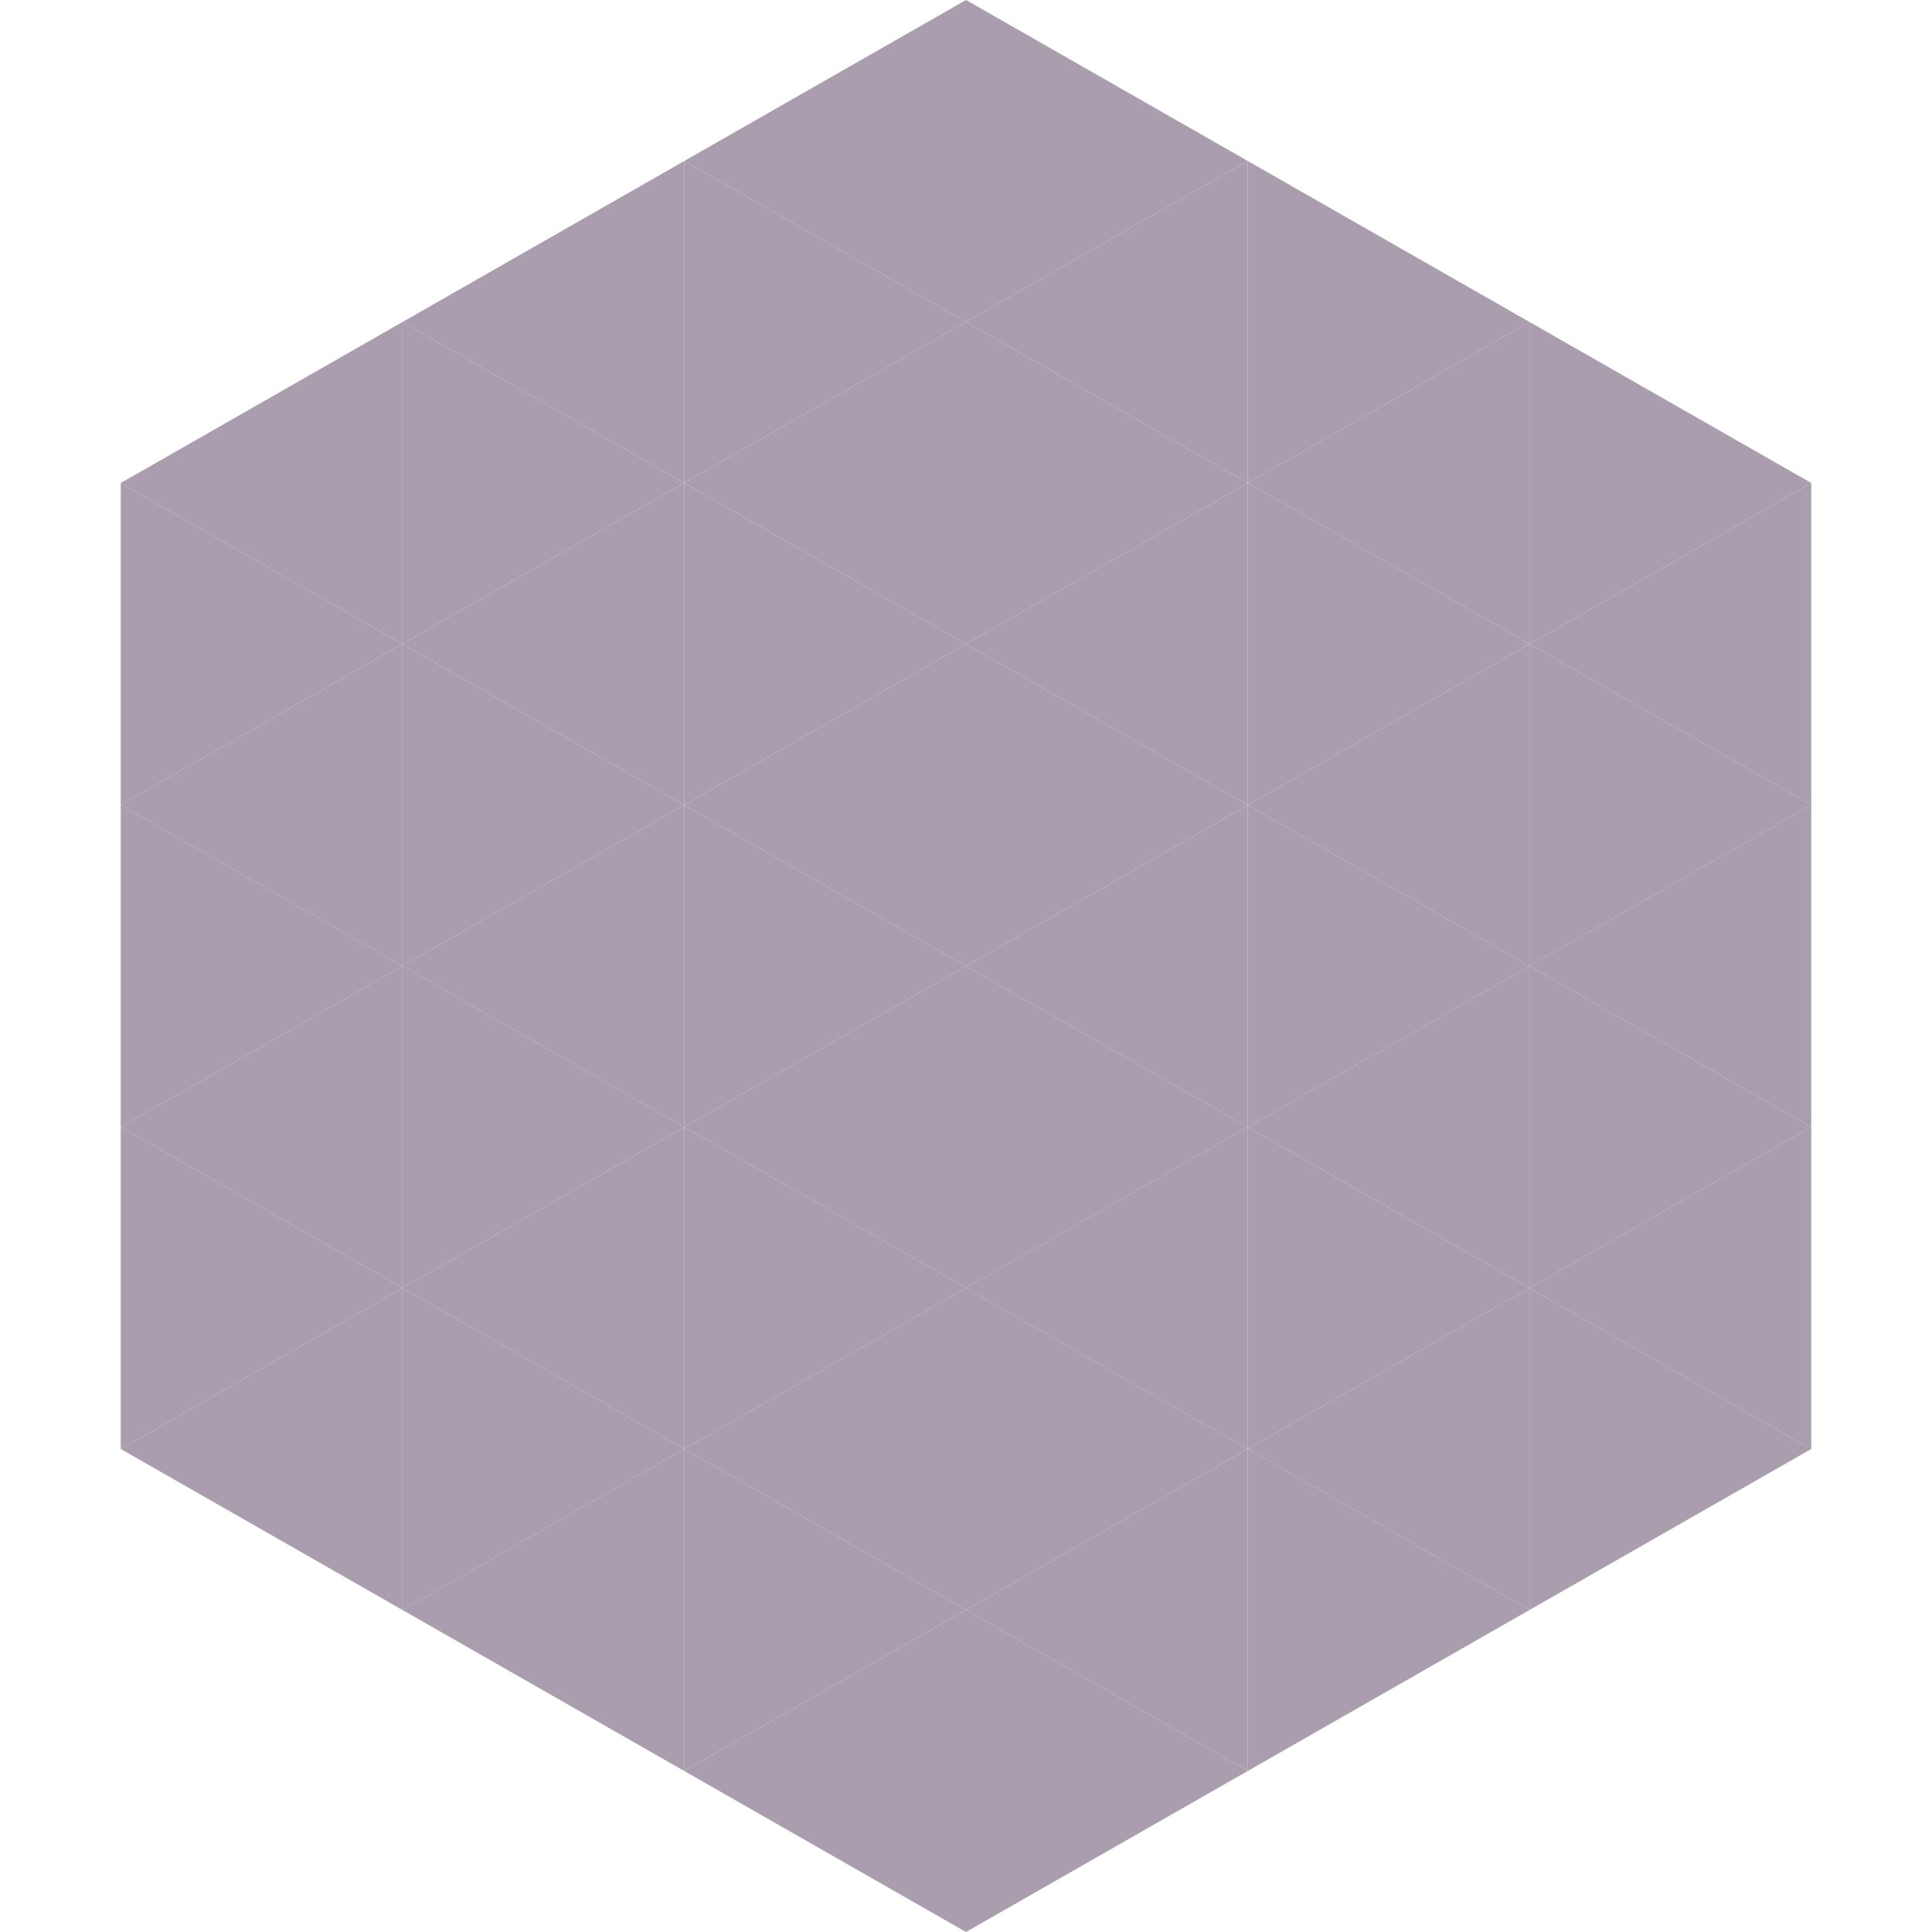 <?xml version="1.0"?>
<!-- Generated by SVGo -->
<svg width="240" height="240"
     xmlns="http://www.w3.org/2000/svg"
     xmlns:xlink="http://www.w3.org/1999/xlink">
<polygon points="50,40 15,60 50,80" style="fill:rgb(169,157,174)" />
<polygon points="190,40 225,60 190,80" style="fill:rgb(169,157,174)" />
<polygon points="15,60 50,80 15,100" style="fill:rgb(169,157,174)" />
<polygon points="225,60 190,80 225,100" style="fill:rgb(169,157,174)" />
<polygon points="50,80 15,100 50,120" style="fill:rgb(169,157,174)" />
<polygon points="190,80 225,100 190,120" style="fill:rgb(169,157,174)" />
<polygon points="15,100 50,120 15,140" style="fill:rgb(169,157,174)" />
<polygon points="225,100 190,120 225,140" style="fill:rgb(169,157,174)" />
<polygon points="50,120 15,140 50,160" style="fill:rgb(169,157,174)" />
<polygon points="190,120 225,140 190,160" style="fill:rgb(169,157,174)" />
<polygon points="15,140 50,160 15,180" style="fill:rgb(169,157,174)" />
<polygon points="225,140 190,160 225,180" style="fill:rgb(169,157,174)" />
<polygon points="50,160 15,180 50,200" style="fill:rgb(169,157,174)" />
<polygon points="190,160 225,180 190,200" style="fill:rgb(169,157,174)" />
<polygon points="15,180 50,200 15,220" style="fill:rgb(255,255,255); fill-opacity:0" />
<polygon points="225,180 190,200 225,220" style="fill:rgb(255,255,255); fill-opacity:0" />
<polygon points="50,0 85,20 50,40" style="fill:rgb(255,255,255); fill-opacity:0" />
<polygon points="190,0 155,20 190,40" style="fill:rgb(255,255,255); fill-opacity:0" />
<polygon points="85,20 50,40 85,60" style="fill:rgb(169,157,174)" />
<polygon points="155,20 190,40 155,60" style="fill:rgb(169,157,174)" />
<polygon points="50,40 85,60 50,80" style="fill:rgb(169,157,174)" />
<polygon points="190,40 155,60 190,80" style="fill:rgb(169,157,174)" />
<polygon points="85,60 50,80 85,100" style="fill:rgb(169,157,174)" />
<polygon points="155,60 190,80 155,100" style="fill:rgb(169,157,174)" />
<polygon points="50,80 85,100 50,120" style="fill:rgb(169,157,174)" />
<polygon points="190,80 155,100 190,120" style="fill:rgb(169,157,174)" />
<polygon points="85,100 50,120 85,140" style="fill:rgb(169,157,174)" />
<polygon points="155,100 190,120 155,140" style="fill:rgb(169,157,174)" />
<polygon points="50,120 85,140 50,160" style="fill:rgb(169,157,174)" />
<polygon points="190,120 155,140 190,160" style="fill:rgb(169,157,174)" />
<polygon points="85,140 50,160 85,180" style="fill:rgb(169,157,174)" />
<polygon points="155,140 190,160 155,180" style="fill:rgb(169,157,174)" />
<polygon points="50,160 85,180 50,200" style="fill:rgb(169,157,174)" />
<polygon points="190,160 155,180 190,200" style="fill:rgb(169,157,174)" />
<polygon points="85,180 50,200 85,220" style="fill:rgb(169,157,174)" />
<polygon points="155,180 190,200 155,220" style="fill:rgb(169,157,174)" />
<polygon points="120,0 85,20 120,40" style="fill:rgb(169,157,174)" />
<polygon points="120,0 155,20 120,40" style="fill:rgb(169,157,174)" />
<polygon points="85,20 120,40 85,60" style="fill:rgb(169,157,174)" />
<polygon points="155,20 120,40 155,60" style="fill:rgb(169,157,174)" />
<polygon points="120,40 85,60 120,80" style="fill:rgb(169,157,174)" />
<polygon points="120,40 155,60 120,80" style="fill:rgb(169,157,174)" />
<polygon points="85,60 120,80 85,100" style="fill:rgb(169,157,174)" />
<polygon points="155,60 120,80 155,100" style="fill:rgb(169,157,174)" />
<polygon points="120,80 85,100 120,120" style="fill:rgb(169,157,174)" />
<polygon points="120,80 155,100 120,120" style="fill:rgb(169,157,174)" />
<polygon points="85,100 120,120 85,140" style="fill:rgb(169,157,174)" />
<polygon points="155,100 120,120 155,140" style="fill:rgb(169,157,174)" />
<polygon points="120,120 85,140 120,160" style="fill:rgb(169,157,174)" />
<polygon points="120,120 155,140 120,160" style="fill:rgb(169,157,174)" />
<polygon points="85,140 120,160 85,180" style="fill:rgb(169,157,174)" />
<polygon points="155,140 120,160 155,180" style="fill:rgb(169,157,174)" />
<polygon points="120,160 85,180 120,200" style="fill:rgb(169,157,174)" />
<polygon points="120,160 155,180 120,200" style="fill:rgb(169,157,174)" />
<polygon points="85,180 120,200 85,220" style="fill:rgb(169,157,174)" />
<polygon points="155,180 120,200 155,220" style="fill:rgb(169,157,174)" />
<polygon points="120,200 85,220 120,240" style="fill:rgb(169,157,174)" />
<polygon points="120,200 155,220 120,240" style="fill:rgb(169,157,174)" />
<polygon points="85,220 120,240 85,260" style="fill:rgb(255,255,255); fill-opacity:0" />
<polygon points="155,220 120,240 155,260" style="fill:rgb(255,255,255); fill-opacity:0" />
</svg>
